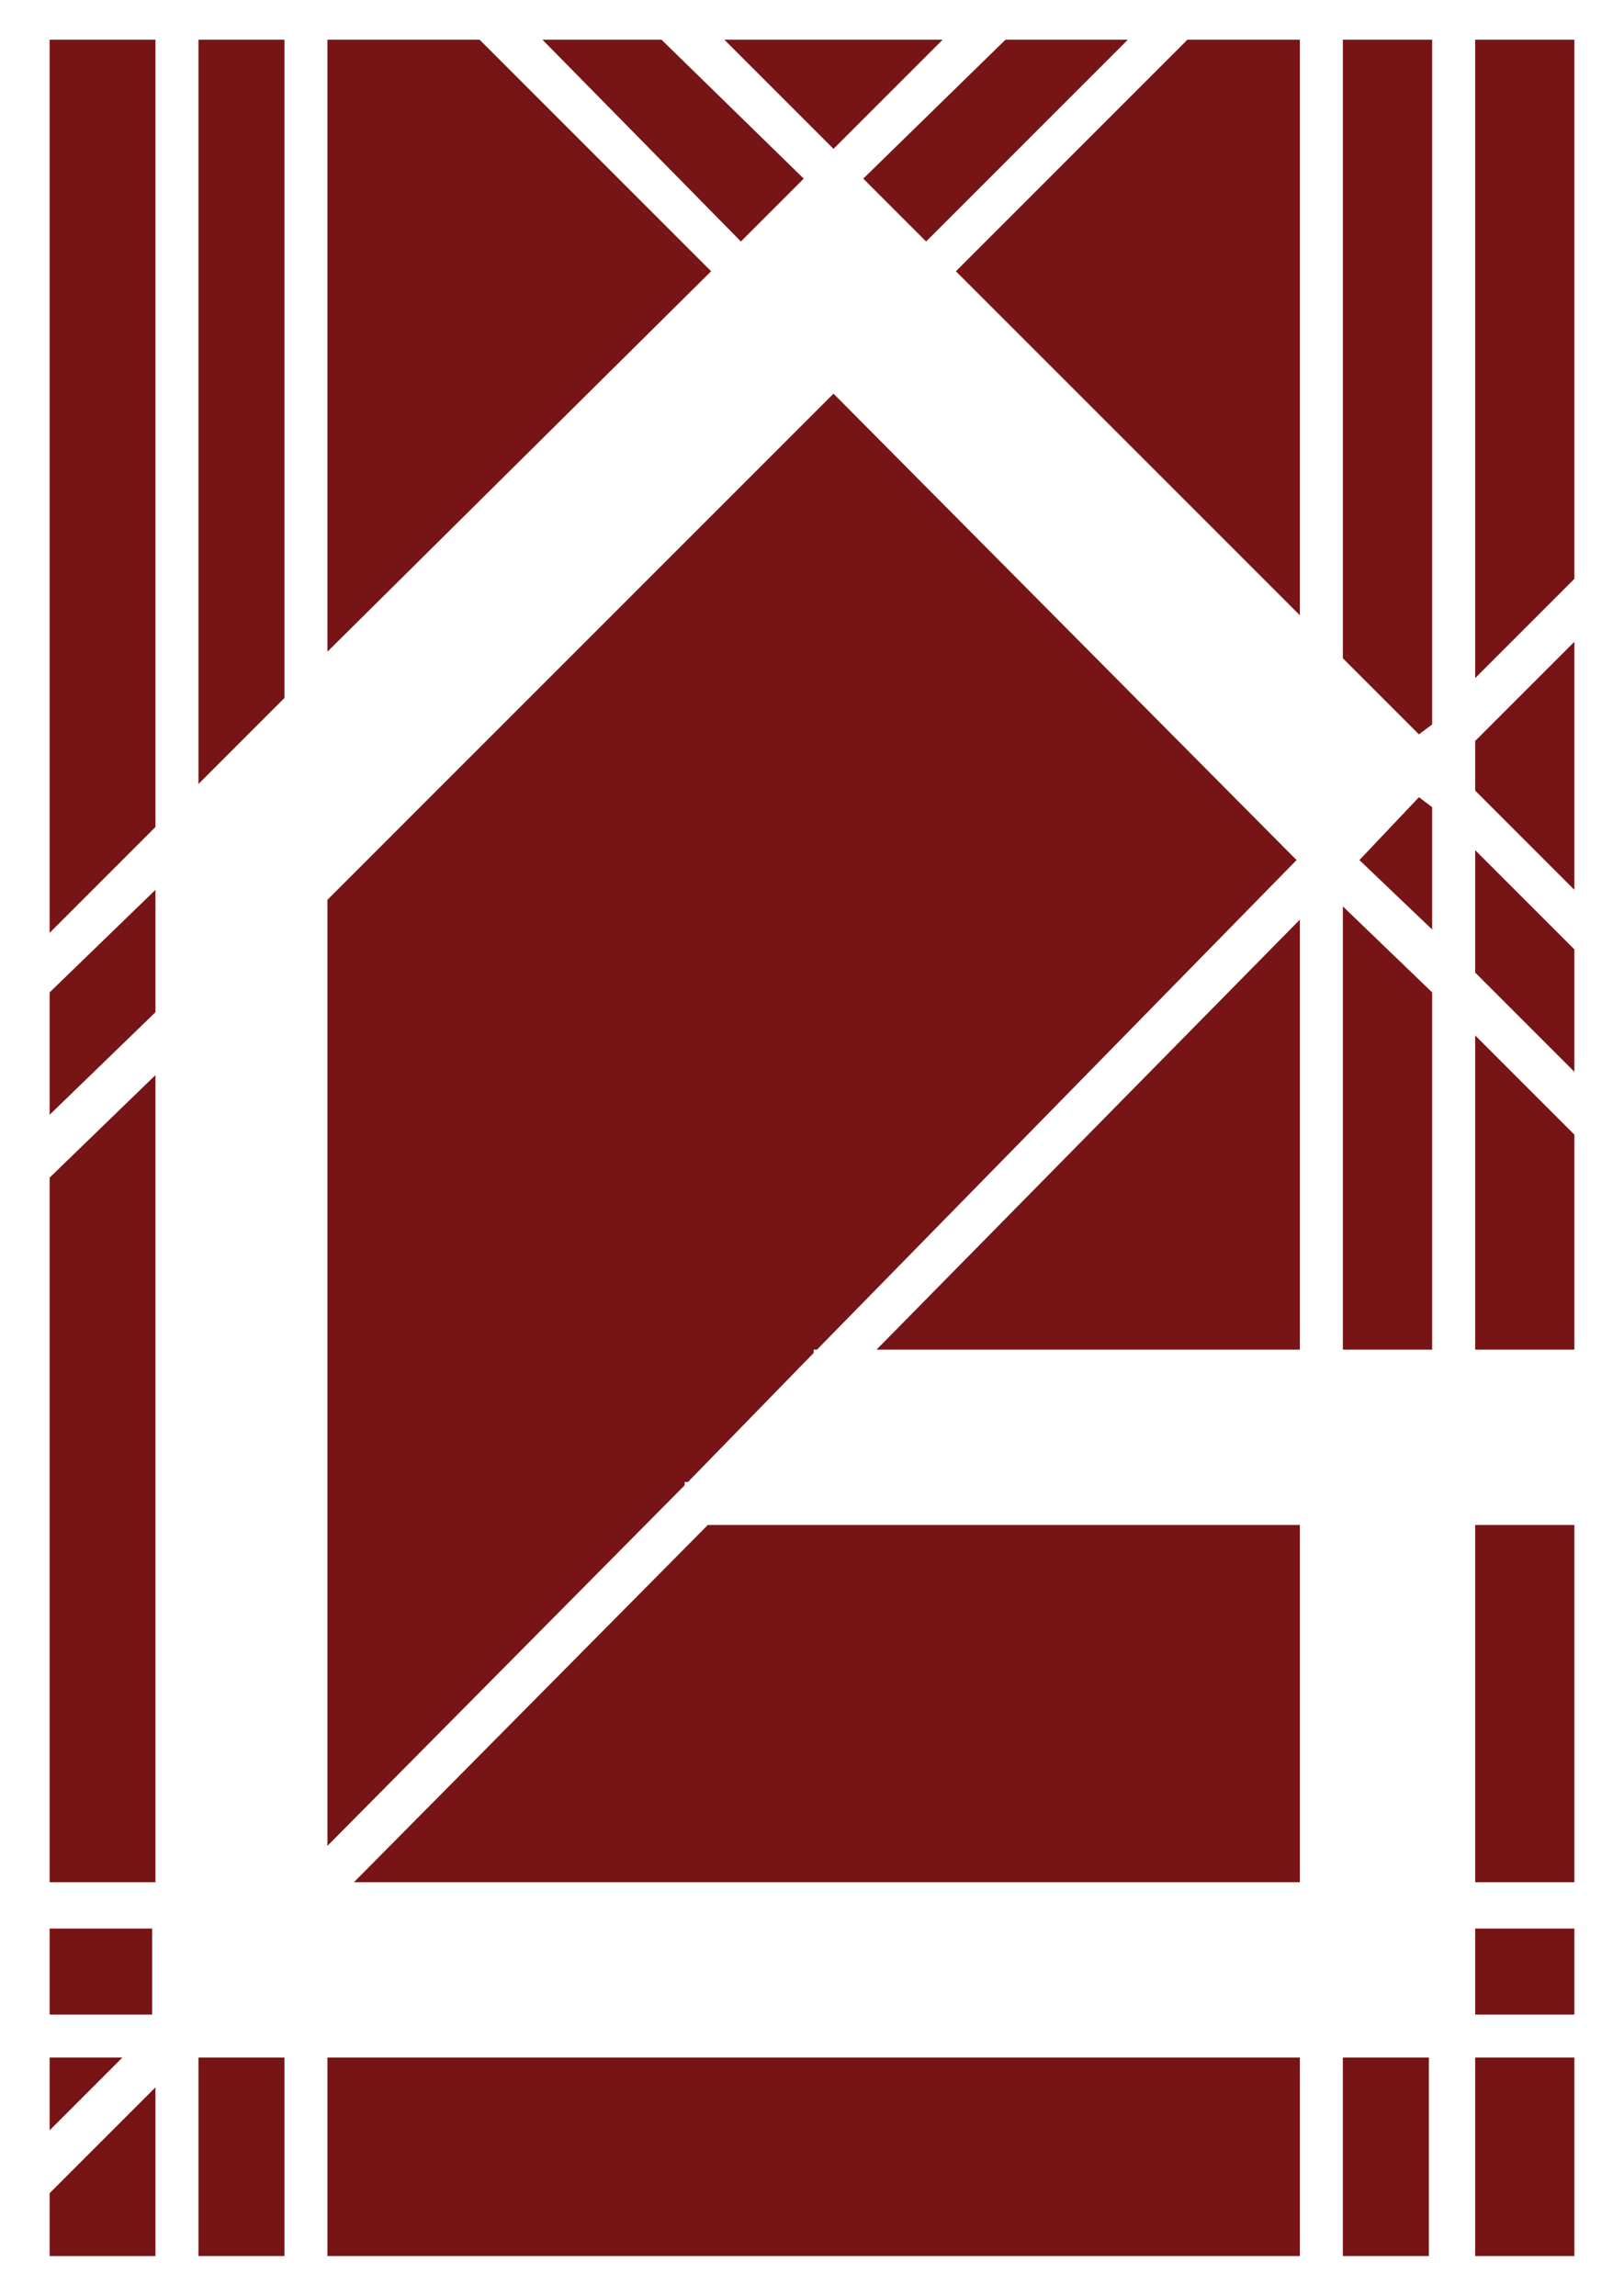 <?xml version="1.0" encoding="utf-8"?>
<!-- Generator: Adobe Illustrator 27.1.1, SVG Export Plug-In . SVG Version: 6.00 Build 0)  -->
<svg version="1.1" id="Layer_1" xmlns="http://www.w3.org/2000/svg" xmlns:xlink="http://www.w3.org/1999/xlink" x="0px" y="0px"
	 viewBox="0 0 49.1 69.4" style="enable-background:new 0 0 49.1 69.4;" xml:space="preserve">
<style type="text/css">
	.st0{fill:#771516;}
</style>
<g>
	<g>
		<polygon class="st0" points="44.6,29.4 47.6,32.4 47.6,28.7 44.6,25.7 		"/>
		<polygon class="st0" points="39.3,40.8 39.3,27.8 26.5,40.8 		"/>
		<polygon class="st0" points="1.5,62.2 1.5,64.4 3.7,62.2 		"/>
		<polygon class="st0" points="47.6,17.5 47.6,1.2 44.6,1.2 44.6,20.5 		"/>
		<polygon class="st0" points="4.7,26.9 1.5,30 1.5,33.7 4.7,30.6 		"/>
		<polygon class="st0" points="42.9,22.2 43.3,21.9 43.3,1.2 40.6,1.2 40.6,19.9 		"/>
		<rect x="1.5" y="58.3" class="st0" width="3.1" height="2.6"/>
		<polygon class="st0" points="4.7,32.5 1.5,35.6 1.5,56.9 4.7,56.9 		"/>
		<polygon class="st0" points="40.6,40.8 43.3,40.8 43.3,30 40.6,27.4 		"/>
		<polygon class="st0" points="28,7.3 34.1,1.2 30.4,1.2 26.1,5.4 		"/>
		<polygon class="st0" points="42.9,24.1 41.1,26 43.3,28.1 43.3,24.4 		"/>
		<polygon class="st0" points="24.3,5.4 20,1.2 16.4,1.2 22.4,7.3 		"/>
		<polygon class="st0" points="8.6,21.1 8.6,1.2 6,1.2 6,23.7 		"/>
		<polygon class="st0" points="28.5,1.2 21.9,1.2 25.2,4.5 		"/>
		<polygon class="st0" points="4.7,1.2 1.5,1.2 1.5,28.2 4.7,25 		"/>
		<polygon class="st0" points="9.9,55.8 20.7,44.9 20.7,44.8 20.8,44.8 24.6,40.9 24.6,40.8 24.7,40.8 39.2,26 25.2,11.9 9.9,27.2 
					"/>
		<polygon class="st0" points="44.6,23.9 47.6,26.9 47.6,19.4 44.6,22.4 		"/>
		<polygon class="st0" points="39.3,1.2 35.9,1.2 28.9,8.2 39.3,18.6 		"/>
		<rect x="44.6" y="58.3" class="st0" width="3" height="2.6"/>
		<rect x="9.9" y="62.2" class="st0" width="29.4" height="6"/>
		<polygon class="st0" points="39.3,46.1 21.4,46.1 10.7,56.9 39.3,56.9 		"/>
		<rect x="44.6" y="46.1" class="st0" width="3" height="10.8"/>
		<rect x="44.6" y="62.2" class="st0" width="3" height="6"/>
		<rect x="40.6" y="62.2" class="st0" width="2.6" height="6"/>
		<polygon class="st0" points="14.5,1.2 9.9,1.2 9.9,19.7 21.5,8.2 		"/>
		<polygon class="st0" points="44.6,31.3 44.6,40.8 47.6,40.8 47.6,34.3 		"/>
		<polygon class="st0" points="1.5,66.3 1.5,68.2 4.7,68.2 4.7,63.1 		"/>
		<rect x="6" y="62.2" class="st0" width="2.6" height="6"/>
	</g>
</g>
</svg>
